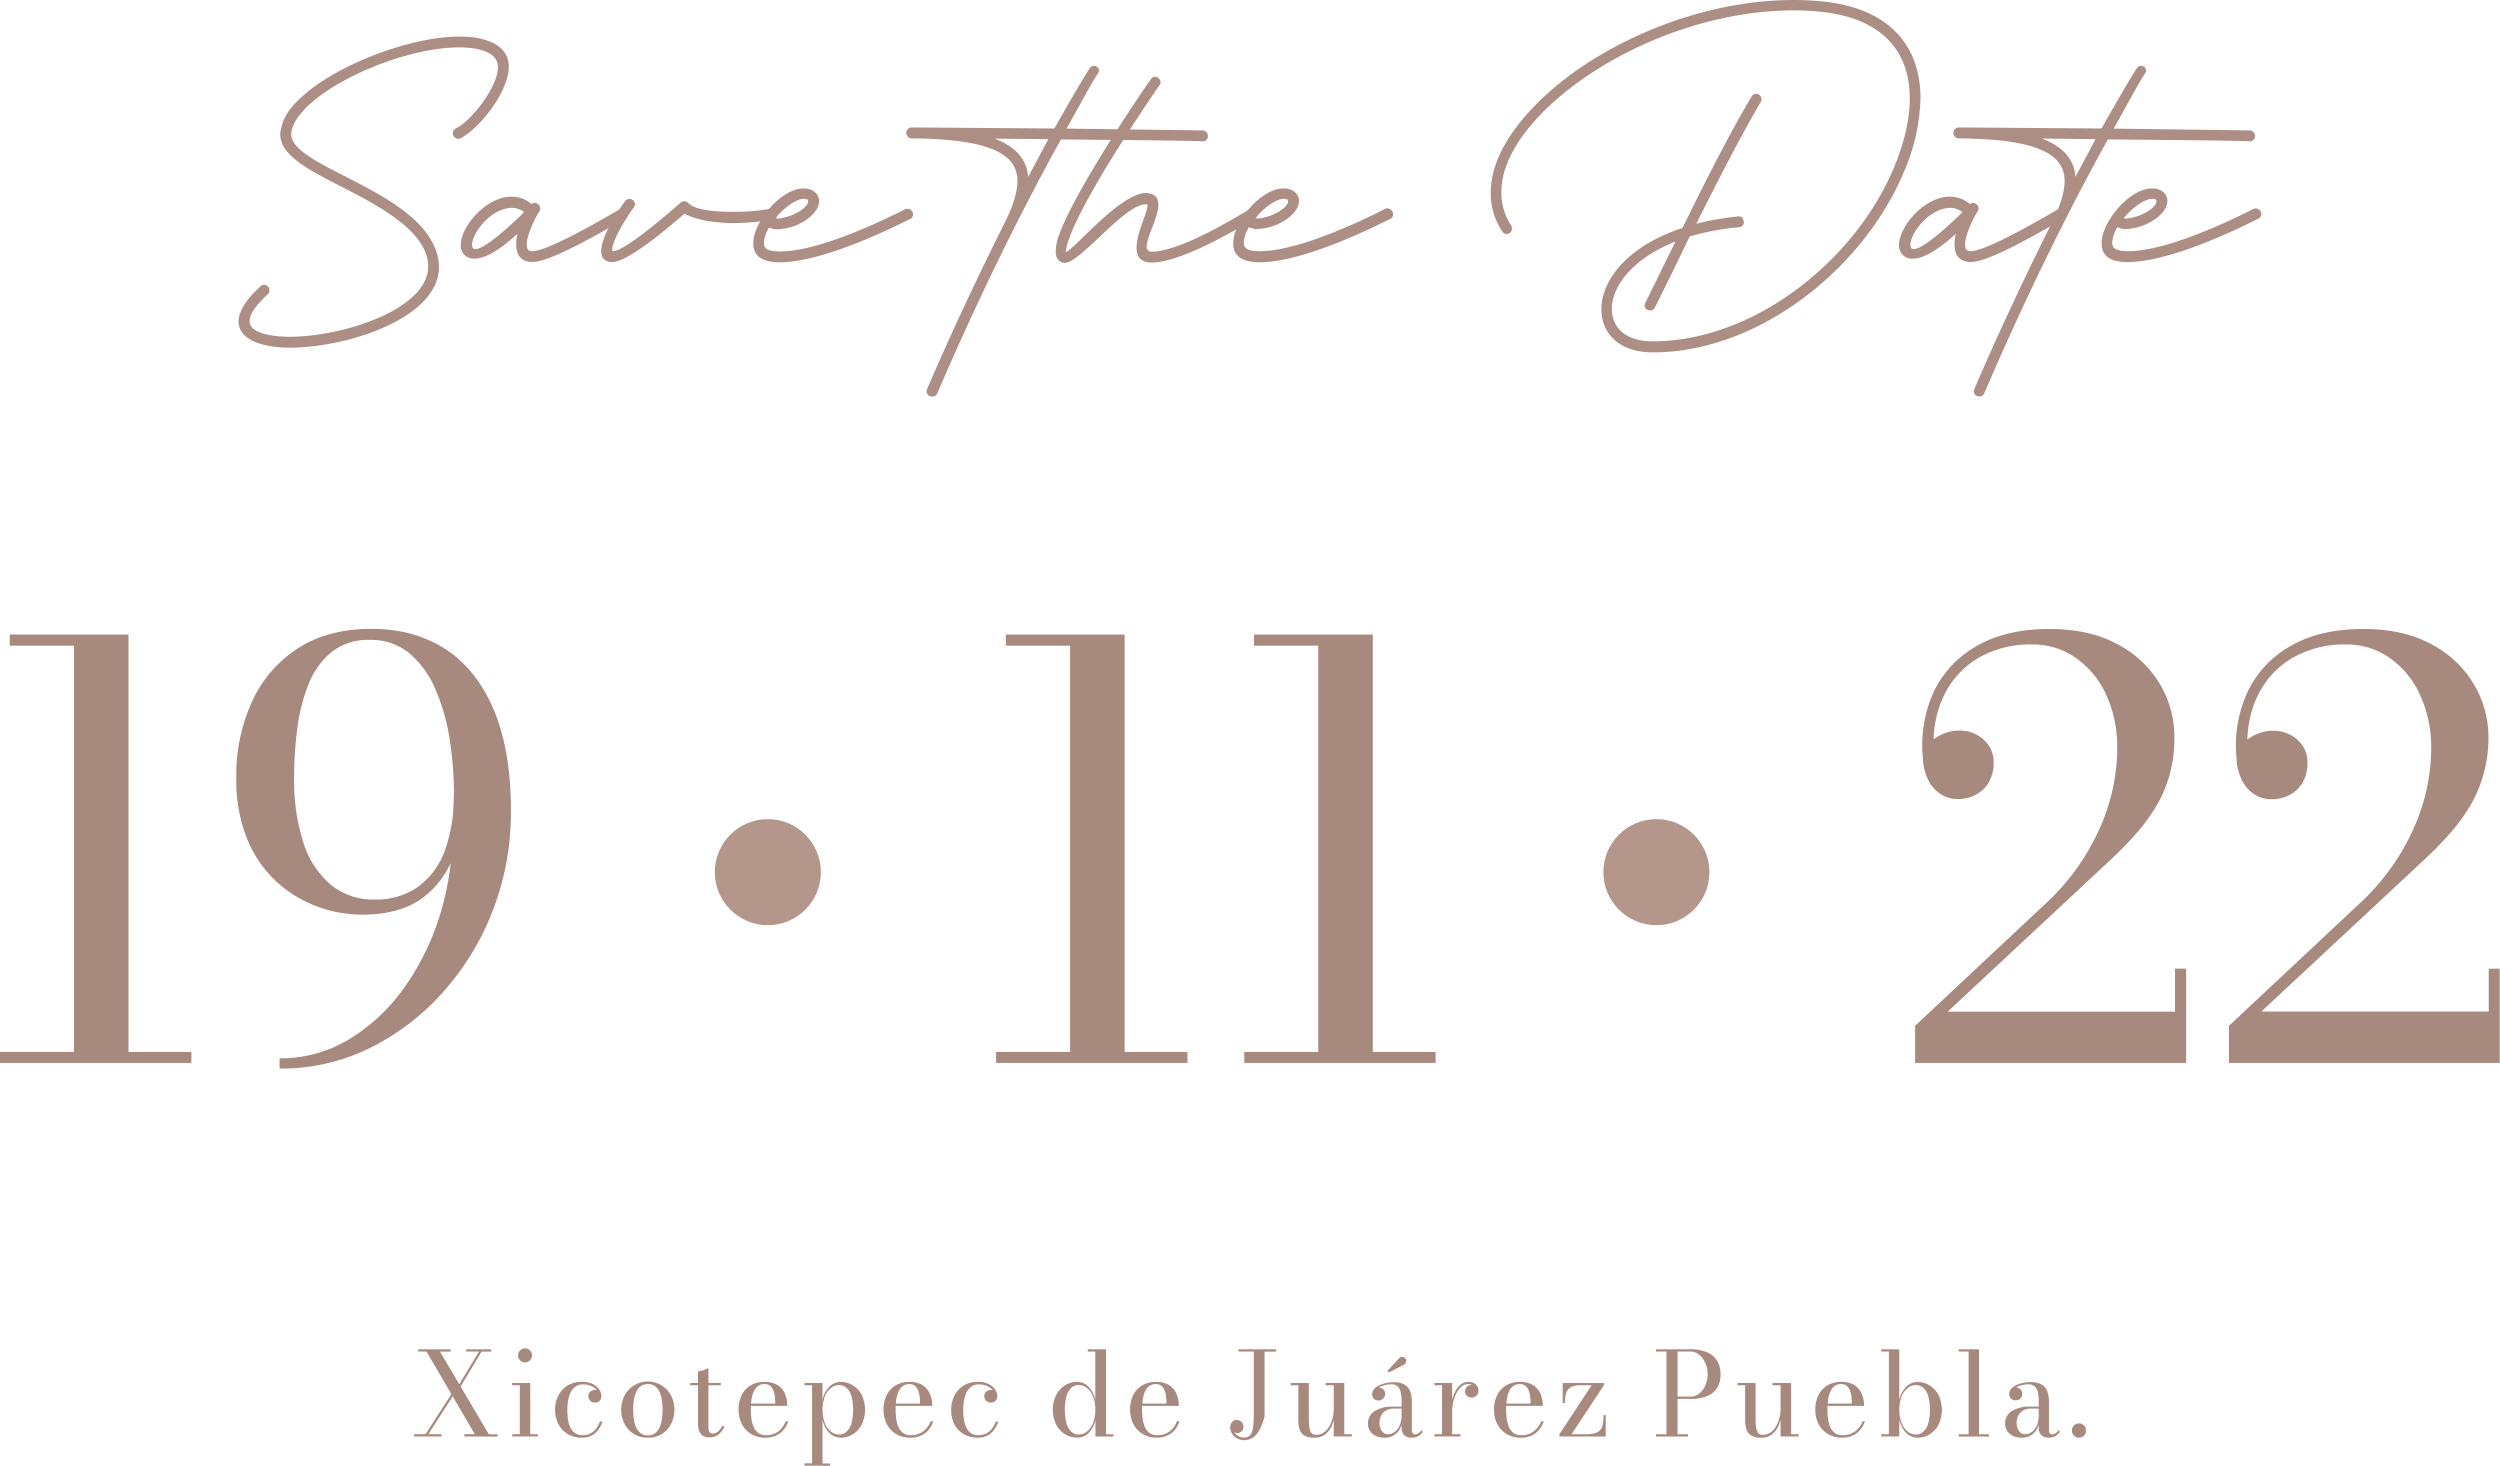 <svg xmlns="http://www.w3.org/2000/svg" viewBox="0 0 683.68 400.8"><defs><style>.cls-1{fill:#a7897e;}.cls-2{fill:#ad8e84;}.cls-3{fill:#b4968b;}</style></defs><g id="Capa_2" data-name="Capa 2"><g id="Capa_1-2" data-name="Capa 1"><path class="cls-1" d="M0,290.68v-3H52.33v3Zm20.23-.86V176.58H2.66v-3.05H35.14V289.82Z"></path><path class="cls-1" d="M76.46,292.24v-2.81a36.11,36.11,0,0,0,18.82-5.11,50.35,50.35,0,0,0,15-13.86,69.32,69.32,0,0,0,9.88-19.76,74.72,74.72,0,0,0,3.51-22.81l.47-10.54a96.88,96.88,0,0,0-1.21-15.43A54.69,54.69,0,0,0,119,188.33a26.12,26.12,0,0,0-7.06-9.68A16.33,16.33,0,0,0,101.14,175a16,16,0,0,0-10.47,3.32,21.52,21.52,0,0,0-6.28,8.78,48.17,48.17,0,0,0-3.09,12.11,104.39,104.39,0,0,0-.86,13.35A55.09,55.09,0,0,0,83,230.51,24.66,24.66,0,0,0,90.52,242a18.28,18.28,0,0,0,11.87,4,19.78,19.78,0,0,0,12.1-3.59,21.32,21.32,0,0,0,7.23-10,43.1,43.1,0,0,0,2.38-15h2.65a48.08,48.08,0,0,1-2.69,16.55,24.42,24.42,0,0,1-8.79,11.8q-6.09,4.37-16.32,4.37a35.14,35.14,0,0,1-12-2.15,33.88,33.88,0,0,1-11.09-6.63,32.56,32.56,0,0,1-8.16-11.64,42.85,42.85,0,0,1-3.08-17.07A48.35,48.35,0,0,1,69,191.69a34,34,0,0,1,12.57-14.45q8.25-5.27,20-5.27T122,177.63q8.55,5.67,13.16,16.8T139.72,222a73.77,73.77,0,0,1-4.92,26.9,72.62,72.62,0,0,1-13.67,22.45,65.39,65.39,0,0,1-20.19,15.35A55.13,55.13,0,0,1,76.46,292.24Z"></path><path class="cls-1" d="M272.41,290.68v-3h52.33v3Zm20.23-.86V176.58H275.06v-3.05h32.49V289.82Z"></path><path class="cls-1" d="M340.28,290.68v-3H392.6v3Zm20.22-.86V176.58H342.93v-3.05h32.49V289.82Z"></path><path class="cls-1" d="M523.73,290.68V280.53l35.61-33.35A62.74,62.74,0,0,0,574,227a53.92,53.92,0,0,0,5-22.18,34.27,34.27,0,0,0-3-14.8,25.05,25.05,0,0,0-8.32-10.11,20.44,20.44,0,0,0-12-3.67A28.25,28.25,0,0,0,541,179.94a24,24,0,0,0-9.61,10.74q-3.27,7-2.5,16.51H526a5.53,5.53,0,0,1,1.4-3.63,10.41,10.41,0,0,1,3.67-2.73,11.39,11.39,0,0,1,4.84-1.05,9.88,9.88,0,0,1,4.46,1.05,9.23,9.23,0,0,1,3.47,3,8,8,0,0,1,1.37,4.68,10.47,10.47,0,0,1-1.29,5.35,8.89,8.89,0,0,1-3.52,3.44,10.14,10.14,0,0,1-4.95,1.21,8.53,8.53,0,0,1-4.85-1.41,9.79,9.79,0,0,1-3.35-3.94,14.75,14.75,0,0,1-1.41-6A35,35,0,0,1,528.92,189a28.42,28.42,0,0,1,11.87-12.46q8-4.53,19.65-4.53,11,0,18.66,4.18a29.28,29.28,0,0,1,11.6,10.93,28.41,28.41,0,0,1,3.94,14.57,37,37,0,0,1-1.44,10.66,36,36,0,0,1-3.91,8.75,51.09,51.09,0,0,1-5.5,7.3q-3,3.36-6.25,6.4l-44.91,41.86H594.8V264.91h3.05v25.77Z"></path><path class="cls-1" d="M609.56,290.68V280.53l35.61-33.35A62.74,62.74,0,0,0,659.86,227a53.94,53.94,0,0,0,5-22.18,34.27,34.27,0,0,0-3.05-14.8,25.05,25.05,0,0,0-8.32-10.11,20.44,20.44,0,0,0-12-3.67,28.25,28.25,0,0,0-14.68,3.75,24,24,0,0,0-9.61,10.74q-3.27,7-2.49,16.51h-2.89a5.53,5.53,0,0,1,1.4-3.63,10.41,10.41,0,0,1,3.67-2.73,11.4,11.4,0,0,1,4.85-1.05,9.87,9.87,0,0,1,4.45,1.05,9.23,9.23,0,0,1,3.47,3,8,8,0,0,1,1.37,4.68,10.47,10.47,0,0,1-1.29,5.35,8.93,8.93,0,0,1-3.51,3.44,10.2,10.2,0,0,1-5,1.21,8.53,8.53,0,0,1-4.85-1.41,9.79,9.79,0,0,1-3.35-3.94,14.75,14.75,0,0,1-1.41-6A35,35,0,0,1,614.75,189a28.39,28.39,0,0,1,11.88-12.46q8-4.53,19.64-4.53,11,0,18.66,4.18a29.28,29.28,0,0,1,11.6,10.93,28.42,28.42,0,0,1,4,14.57A37,37,0,0,1,679,212.31a36,36,0,0,1-3.9,8.75,51.15,51.15,0,0,1-5.51,7.3q-3,3.36-6.25,6.4l-44.91,41.86h62.17V264.91h3v25.77Z"></path><path class="cls-2" d="M65.24,87.91c0-2.53,1.81-5.78,6-9.61a1.39,1.39,0,0,1,.94-.43,1.51,1.51,0,0,1,1.51,1.52,1.58,1.58,0,0,1-.43,1.08c-3.54,3.18-5,5.63-5,7.37,0,3,5,4.19,10.83,4.26,14.88,0,38-7.59,38-19.21,0-9.11-12.21-16-23.55-21.75-9-4.62-16.9-8.59-16.9-14.44C77,32.65,79,29.47,83.23,25.86,92.62,17.63,112.2,10,125.7,10c7.59,0,13.44,2.53,13.44,8.23,0,7-8.24,17.12-13.22,19.58a1.1,1.1,0,0,1-.65.14,1.5,1.5,0,0,1-1.44-1.51,1.38,1.38,0,0,1,.79-1.3c4.26-2,11.56-11.42,11.56-16.76,0-4.05-5.06-5.42-10.62-5.42-17.48,0-45.15,13.22-45.94,23.69,0,9.25,35.46,15.46,40,33.16a12.85,12.85,0,0,1,.43,3.18c0,14-25,22.1-41,22.1C70.59,95,65.24,92.39,65.24,87.91Z"></path><path class="cls-2" d="M141.16,66.75a12.39,12.39,0,0,1,.36-2.82c-2.53,2.31-7.73,6.79-11.71,6.79A3.53,3.53,0,0,1,126,67c0-5.05,6.93-13.22,13.87-13.22a8.51,8.51,0,0,1,5.48,2,2,2,0,0,1,.87-.29,1.53,1.53,0,0,1,1.52,1.52,1.37,1.37,0,0,1-.29.86c-.72,1.09-3.4,6.14-3.4,9,0,1.23.44,1.81,1.52,1.81,4.34,0,19.36-8.82,23.84-11.42a1.7,1.7,0,0,1,.79-.21,1.52,1.52,0,0,1,1.45,1.58,1.32,1.32,0,0,1-.72,1.16c-5.42,3.11-20.09,11.85-25.36,11.85C142.24,71.58,141.16,69.49,141.16,66.75ZM143.32,58a5.48,5.48,0,0,0-3.54-1.15c-5.85.29-10.69,7.08-10.69,10.11,0,.8.36,1.16.94,1.16C133,68.12,142.09,59.31,143.32,58Z"></path><path class="cls-2" d="M164.41,68.7c0-4.41,5.35-12.14,6.57-13.73a1.53,1.53,0,0,1,1.16-.58,1.59,1.59,0,0,1,1.52,1.52,1.5,1.5,0,0,1-.37.87c-1.58,2.09-5.85,8.81-5.85,11.41l.08.51h.07c3.32,0,15.24-10.41,18.56-13.3a1.77,1.77,0,0,1,1-.36,1.41,1.41,0,0,1,1.09.51c1.73,1.8,6.86,2.38,12,2.38a60.17,60.17,0,0,0,10.62-.86h.29c1,0,1.3.65,1.44,1.51A1.4,1.4,0,0,1,211.44,60,59.62,59.62,0,0,1,201,61c-5.2,0-10.61-.73-13.79-2.6-4.05,3.54-15.46,13.29-19.8,13.29C165.28,71.58,164.41,70.43,164.41,68.7Z"></path><path class="cls-2" d="M206,66.53c0-4.12,3.54-9.18,6.94-12,2.53-2.1,4.91-3,6.86-3C222.34,51.58,224,53,224,55c0,1.73-1.3,3.9-4.48,5.71a14.9,14.9,0,0,1-6.79,2,4.73,4.73,0,0,1-2.38-.51,8.85,8.85,0,0,0-1.45,4.19c0,1.67,1.09,2.32,4.34,2.39,9.68,0,25-6.86,34.31-11.56a1.09,1.09,0,0,1,.65-.14,1.63,1.63,0,0,1,1.51,1.58,1.43,1.43,0,0,1-.86,1.23c-9.75,4.91-25.43,11.85-35.76,11.85C208,71.66,206,69.71,206,66.53Zm12-8.38c2.1-1.16,3-2.31,3-3s-.43-.8-1.15-.8c-1.73,0-5.13,2-7.8,5.35l.65.07A13.62,13.62,0,0,0,218,58.15Z"></path><path class="cls-2" d="M253.39,107.05l.15-.65c7.07-16.47,14.44-31.93,21.09-45.22,2.16-4.26,3.61-8.3,3.61-11.7,0-7.22-7.22-11.48-28.89-11.63a1.48,1.48,0,0,1,0-3l39,.29c3.32-5.92,7.66-13.44,9.61-16.4a1.32,1.32,0,0,1,1.16-.72,1.37,1.37,0,0,1,1.44,1.15,1.91,1.91,0,0,1-.36,1c-1.81,2.67-5.56,9.82-8.53,15l37.21.5a1.48,1.48,0,0,1,1.44,1.59A1.37,1.37,0,0,1,329,38.65c-4.77-.22-22.83-.37-38.86-.51-11.27,20.3-23.12,44.5-33.81,69.42a1.34,1.34,0,0,1-1.3.86A1.47,1.47,0,0,1,253.39,107.05Zm33.3-69L272,37.92c5.49,2.1,8.81,5.42,9.17,10.48Z"></path><path class="cls-2" d="M315,71.8c-3.17,0-4.18-1.73-4.18-4,0-4.05,3-9.9,3-11.49,0-.29-.07-.43-.22-.43h-.36c-5.7,0-17.84,16-22,16-1.88-.14-2.53-1.37-2.53-3.18a14.23,14.23,0,0,1,.72-3.9c4.05-12,22.83-39.73,25.29-43.12A1.27,1.27,0,0,1,315.8,21a1.59,1.59,0,0,1,1.59,1.52,1.18,1.18,0,0,1-.29.79c-2.24,3.11-21,30.7-24.85,42.33a15.65,15.65,0,0,0-.79,3.11v.14c2.09-.29,14.73-16.11,22-16.11,2.38.22,3.32,1.23,3.32,3.18,0,3.47-3.18,8.81-3.18,11.42a1.27,1.27,0,0,0,1.45,1.44c7.37-.07,21-8.23,26.51-11.49a1.67,1.67,0,0,1,.79-.21,1.53,1.53,0,0,1,1.45,1.59,1.31,1.31,0,0,1-.73,1.15C337,63.42,323.24,71.51,315.22,71.8Z"></path><path class="cls-2" d="M337.25,66.53c0-4.12,3.54-9.18,6.93-12,2.53-2.1,4.91-3,6.86-3,2.53,0,4.19,1.44,4.19,3.39,0,1.73-1.3,3.9-4.47,5.71a14.9,14.9,0,0,1-6.79,2,4.77,4.77,0,0,1-2.39-.51,8.83,8.83,0,0,0-1.44,4.19c0,1.67,1.08,2.32,4.33,2.39,9.68,0,25-6.86,34.31-11.56a1.12,1.12,0,0,1,.65-.14A1.64,1.64,0,0,1,381,58.65a1.44,1.44,0,0,1-.87,1.23c-9.75,4.91-25.42,11.85-35.75,11.85C339.2,71.66,337.25,69.71,337.25,66.53Zm12-8.38c2.09-1.16,3-2.31,3-3s-.43-.8-1.16-.8c-1.73,0-5.12,2-7.8,5.35l.65.07A13.66,13.66,0,0,0,349.24,58.15Z"></path><path class="cls-2" d="M437.94,84.59c0-7.66,6.64-17.12,22.17-22.25C466,50.35,473,36.41,479,26.44a1.6,1.6,0,0,1,1.23-.8,1.57,1.57,0,0,1,1.51,1.52,1.39,1.39,0,0,1-.21.72c-5.49,9.32-12,22-17.63,33.3a81.32,81.32,0,0,1,11.41-2h.15c1.08,0,1.3.73,1.44,1.59a1.39,1.39,0,0,1-1.3,1.37,69.2,69.2,0,0,0-13.51,2.53c-3.17,6.5-6.28,13-9.53,19.43a1.29,1.29,0,0,1-1.23.8,1.48,1.48,0,0,1-1.59-1.37,1.37,1.37,0,0,1,.22-.73l8.23-16.75c-11.7,4.62-17.4,12.28-17.4,18.41,0,5.13,3.82,8.89,11.12,8.89,27.81,0,55.33-22.1,65.95-47.31,2.89-6.87,4.41-13.37,4.41-19.15,0-13.29-8.09-22.61-26.23-23.83-1.8-.15-3.61-.22-5.41-.22-19.87,0-39.95,7.08-55.05,16.9-11.63,7.51-25,20.08-25,32.8a16.25,16.25,0,0,0,2.67,9.1,1.87,1.87,0,0,1,.22.87A1.46,1.46,0,0,1,412,64a1.39,1.39,0,0,1-1.15-.65,18.94,18.94,0,0,1-3.18-10.62c0-14.37,14.88-28,26.29-35.39C449.57,7.22,470.15,0,490.59,0c1.88,0,3.83.07,5.71.22,20.08,1.3,28.9,12.06,28.9,26.65a53.41,53.41,0,0,1-4.63,20.37C509.52,73.46,481,96.36,452,96.36,442.92,96.36,437.94,91.31,437.94,84.59Z"></path><path class="cls-2" d="M534.5,66.75a13,13,0,0,1,.36-2.82c-2.53,2.31-7.73,6.79-11.7,6.79A3.53,3.53,0,0,1,519.33,67c0-5.05,6.94-13.22,13.87-13.22a8.54,8.54,0,0,1,5.49,2,2,2,0,0,1,.87-.29,1.52,1.52,0,0,1,1.51,1.52,1.42,1.42,0,0,1-.28.86c-.73,1.09-3.4,6.14-3.4,9,0,1.23.43,1.81,1.52,1.81,4.33,0,19.36-8.82,23.84-11.42a1.64,1.64,0,0,1,.79-.21A1.52,1.52,0,0,1,565,58.65a1.3,1.3,0,0,1-.72,1.16c-5.42,3.11-20.08,11.85-25.35,11.85C535.58,71.58,534.5,69.49,534.5,66.75ZM536.67,58a5.48,5.48,0,0,0-3.54-1.15c-5.85.29-10.69,7.08-10.69,10.11,0,.8.36,1.16.94,1.16C526.34,68.12,535.44,59.31,536.67,58Z"></path><path class="cls-2" d="M539.77,107.05l.14-.65C547,89.93,554.36,74.47,561,61.18c2.16-4.26,3.61-8.3,3.61-11.7,0-7.22-7.23-11.48-28.9-11.63a1.48,1.48,0,0,1,0-3l39,.29c3.32-5.92,7.66-13.44,9.61-16.4a1.32,1.32,0,0,1,1.15-.72,1.38,1.38,0,0,1,1.45,1.15,2,2,0,0,1-.36,1c-1.81,2.67-5.56,9.82-8.53,15l37.2.5a1.48,1.48,0,0,1,1.45,1.59,1.37,1.37,0,0,1-1.37,1.38c-4.77-.22-22.83-.37-38.87-.51-11.26,20.3-23.11,44.5-33.8,69.42a1.35,1.35,0,0,1-1.3.86A1.46,1.46,0,0,1,539.77,107.05Zm33.3-69-14.66-.15c5.49,2.1,8.81,5.42,9.17,10.48Z"></path><path class="cls-2" d="M574.73,66.53c0-4.12,3.54-9.18,6.93-12,2.53-2.1,4.92-3,6.87-3,2.52,0,4.19,1.44,4.19,3.39,0,1.73-1.3,3.9-4.48,5.71a14.9,14.9,0,0,1-6.79,2,4.77,4.77,0,0,1-2.39-.51,8.94,8.94,0,0,0-1.44,4.19c0,1.67,1.08,2.32,4.33,2.39,9.68,0,25-6.86,34.31-11.56a1.13,1.13,0,0,1,.66-.14,1.63,1.63,0,0,1,1.51,1.58,1.44,1.44,0,0,1-.87,1.23c-9.75,4.91-25.42,11.85-35.75,11.85C576.68,71.66,574.73,69.71,574.73,66.53Zm12-8.38c2.1-1.16,3-2.31,3-3s-.43-.8-1.15-.8c-1.74,0-5.13,2-7.81,5.35l.66.07A13.67,13.67,0,0,0,586.72,58.15Z"></path><path class="cls-1" d="M113.24,392.84v-.62h3.14l8.13-12.64.44.46-7.81,12.18h3.6v.62Zm13.75,0v-.62h2.86L116.63,369.6h-2.27V369h8.89v.62h-2.93l13.36,22.62h2.41v.62Zm-2.18-13L131,369.6h-3.52V369h6.88v.62H131.7l-6.45,10.71Z"></path><path class="cls-1" d="M145,378.21v14h2.08v.62h-7v-.62h2.07V378.83h-2.07v-.62Zm-1.42-5.63a1.81,1.81,0,0,1-1.35-.57,1.85,1.85,0,0,1-.56-1.36,1.87,1.87,0,0,1,.56-1.34,1.8,1.8,0,0,1,1.35-.56,1.84,1.84,0,0,1,1.35.56,1.87,1.87,0,0,1,.56,1.34,1.91,1.91,0,0,1-1.91,1.93Z"></path><path class="cls-1" d="M159.1,393.16a7.48,7.48,0,0,1-3.72-.91,6.6,6.6,0,0,1-2.58-2.63,8.33,8.33,0,0,1-1-4.09,8.44,8.44,0,0,1,.85-3.8,6.8,6.8,0,0,1,2.5-2.79,7.35,7.35,0,0,1,4.05-1.05,6.54,6.54,0,0,1,2.8.56,4.64,4.64,0,0,1,1.81,1.44,3.18,3.18,0,0,1,.64,1.87,1.75,1.75,0,0,1-.5,1.33,1.69,1.69,0,0,1-1.22.48,2.23,2.23,0,0,1-.82-.17,1.65,1.65,0,0,1-.71-.58,1.72,1.72,0,0,1-.29-1,1.54,1.54,0,0,1,.54-1.27,2,2,0,0,1,1.28-.45,1.74,1.74,0,0,1,1.18.43,1.56,1.56,0,0,1,.5,1.26h-.6a2.54,2.54,0,0,0-.37-1.33,3.38,3.38,0,0,0-1-1,5,5,0,0,0-1.39-.64,5.41,5.41,0,0,0-1.53-.23,3.47,3.47,0,0,0-2.22.67,4.13,4.13,0,0,0-1.33,1.71,8.58,8.58,0,0,0-.65,2.26,17.45,17.45,0,0,0-.17,2.35,16.87,16.87,0,0,0,.19,2.61,8.22,8.22,0,0,0,.65,2.2,3.8,3.8,0,0,0,1.27,1.52,3.48,3.48,0,0,0,2,.56,4.73,4.73,0,0,0,2.22-.48,4.48,4.48,0,0,0,1.55-1.32,8.12,8.12,0,0,0,1.06-1.93h.67a7.46,7.46,0,0,1-2,3.2A5.28,5.28,0,0,1,159.1,393.16Z"></path><path class="cls-1" d="M177.17,393.16a7,7,0,0,1-3.88-1.05,7.13,7.13,0,0,1-2.53-2.78,8.56,8.56,0,0,1,0-7.6,7.18,7.18,0,0,1,12.8,0,8.64,8.64,0,0,1,0,7.6,6.88,6.88,0,0,1-6.39,3.83Zm0-.62a3.13,3.13,0,0,0,2.08-.67,4.25,4.25,0,0,0,1.22-1.72,9.3,9.3,0,0,0,.58-2.28,19.36,19.36,0,0,0,.15-2.34,19.14,19.14,0,0,0-.15-2.35,9.11,9.11,0,0,0-.58-2.27,4.28,4.28,0,0,0-1.22-1.73,3.19,3.19,0,0,0-2.08-.67,3.15,3.15,0,0,0-2.08.67,4.28,4.28,0,0,0-1.22,1.73,9.1,9.1,0,0,0-.57,2.27,19.14,19.14,0,0,0-.15,2.35,19.36,19.36,0,0,0,.15,2.34,9.29,9.29,0,0,0,.57,2.28,4.25,4.25,0,0,0,1.22,1.72A3.1,3.1,0,0,0,177.17,392.54Z"></path><path class="cls-1" d="M188.74,378.83v-.62h8.38v.62ZM194,393.07a2.92,2.92,0,0,1-2-.58,2.85,2.85,0,0,1-.89-1.45,6.93,6.93,0,0,1-.23-1.74V375a4.51,4.51,0,0,0,1.54-.3,5.49,5.49,0,0,0,1.31-.65v16a2.93,2.93,0,0,0,.29,1.6,1.13,1.13,0,0,0,1,.39,2.08,2.08,0,0,0,1.44-.66,5.54,5.54,0,0,0,1.12-1.52l.53.34a6.2,6.2,0,0,1-1.61,2.08A3.82,3.82,0,0,1,194,393.07Z"></path><path class="cls-1" d="M209.24,393.16a7.37,7.37,0,0,1-3.67-.91,6.75,6.75,0,0,1-2.59-2.63,8.22,8.22,0,0,1-1-4.09,8.71,8.71,0,0,1,.9-4.1,6.4,6.4,0,0,1,2.49-2.61,7.15,7.15,0,0,1,3.64-.91,6.55,6.55,0,0,1,3.68.91,5.24,5.24,0,0,1,2,2.41,8.44,8.44,0,0,1,.61,3.23H204.17v-.62H212c0-.53,0-1.1-.09-1.72a7.58,7.58,0,0,0-.37-1.74,3.19,3.19,0,0,0-.87-1.34,2.27,2.27,0,0,0-1.58-.53,3,3,0,0,0-1.88.58,3.79,3.79,0,0,0-1.14,1.57,8.64,8.64,0,0,0-.58,2.24,22.25,22.25,0,0,0-.16,2.63,18.21,18.21,0,0,0,.19,2.61,7.82,7.82,0,0,0,.63,2.22,4,4,0,0,0,1.26,1.55,3.46,3.46,0,0,0,2,.57,5.48,5.48,0,0,0,3.49-1.07,6.07,6.07,0,0,0,1.95-2.72h.72a6.65,6.65,0,0,1-2.18,3.2A6.35,6.35,0,0,1,209.24,393.16Z"></path><path class="cls-1" d="M220,400.8v-.62h2.08V378.83H220v-.62h4.93v4.65a7.33,7.33,0,0,1,1.84-3.61,4.44,4.44,0,0,1,3.26-1.33,6.06,6.06,0,0,1,3.17.91,6.75,6.75,0,0,1,2.43,2.61,9.37,9.37,0,0,1,0,8.18,6.81,6.81,0,0,1-2.43,2.63,6,6,0,0,1-3.17.91,4.41,4.41,0,0,1-3.26-1.34,7.43,7.43,0,0,1-1.84-3.6v12H227v.62Zm9.46-8.5a2.93,2.93,0,0,0,2.09-.81,5.05,5.05,0,0,0,1.32-2.32,15.28,15.28,0,0,0,0-7.28,5,5,0,0,0-1.32-2.3,2.93,2.93,0,0,0-2.09-.81,3.56,3.56,0,0,0-2.22.8,5.52,5.52,0,0,0-1.67,2.3,10.76,10.76,0,0,0,0,7.31,5.62,5.62,0,0,0,1.67,2.31A3.5,3.5,0,0,0,229.47,392.3Z"></path><path class="cls-1" d="M248.88,393.16a7.37,7.37,0,0,1-3.67-.91,6.69,6.69,0,0,1-2.59-2.63,8.22,8.22,0,0,1-1-4.09,8.71,8.71,0,0,1,.9-4.1,6.4,6.4,0,0,1,2.49-2.61,7.15,7.15,0,0,1,3.64-.91,6.55,6.55,0,0,1,3.68.91,5.24,5.24,0,0,1,2,2.41,8.44,8.44,0,0,1,.61,3.23H243.8v-.62h7.8c0-.53,0-1.1-.09-1.72a7.58,7.58,0,0,0-.37-1.74,3.19,3.19,0,0,0-.87-1.34,2.27,2.27,0,0,0-1.58-.53,3,3,0,0,0-1.88.58,3.79,3.79,0,0,0-1.14,1.57,8.64,8.64,0,0,0-.58,2.24,22.25,22.25,0,0,0-.16,2.63,18.21,18.21,0,0,0,.19,2.61,7.82,7.82,0,0,0,.63,2.22,4,4,0,0,0,1.26,1.55,3.44,3.44,0,0,0,2,.57,5.48,5.48,0,0,0,3.49-1.07,6.07,6.07,0,0,0,2-2.72h.72a6.65,6.65,0,0,1-2.18,3.2A6.35,6.35,0,0,1,248.88,393.16Z"></path><path class="cls-1" d="M267.38,393.16a7.48,7.48,0,0,1-3.72-.91,6.56,6.56,0,0,1-2.59-2.63,8.33,8.33,0,0,1-.95-4.09,8.45,8.45,0,0,1,.86-3.8,6.77,6.77,0,0,1,2.49-2.79,7.4,7.4,0,0,1,4-1.05,6.5,6.5,0,0,1,2.8.56,4.5,4.5,0,0,1,1.81,1.44,3.11,3.11,0,0,1,.64,1.87,1.74,1.74,0,0,1-.49,1.33,1.7,1.7,0,0,1-1.23.48,2.27,2.27,0,0,1-.82-.17,1.62,1.62,0,0,1-.7-.58,1.65,1.65,0,0,1-.29-1,1.54,1.54,0,0,1,.54-1.27,1.92,1.92,0,0,1,1.27-.45,1.76,1.76,0,0,1,1.19.43,1.59,1.59,0,0,1,.5,1.26h-.61a2.45,2.45,0,0,0-.37-1.33,3.35,3.35,0,0,0-1-1,5,5,0,0,0-1.39-.64,5.41,5.41,0,0,0-1.53-.23,3.52,3.52,0,0,0-2.23.67,4.3,4.3,0,0,0-1.33,1.71,8.57,8.57,0,0,0-.64,2.26,16,16,0,0,0-.18,2.35,16.85,16.85,0,0,0,.2,2.61,7.55,7.55,0,0,0,.65,2.2,3.86,3.86,0,0,0,1.26,1.52,3.5,3.5,0,0,0,2,.56,4.8,4.8,0,0,0,2.23-.48,4.57,4.57,0,0,0,1.55-1.32,8.49,8.49,0,0,0,1.06-1.93h.66a7.36,7.36,0,0,1-2,3.2A5.25,5.25,0,0,1,267.38,393.16Z"></path><path class="cls-1" d="M294.47,393.15a6.06,6.06,0,0,1-3.17-.91,6.77,6.77,0,0,1-2.44-2.61,9.28,9.28,0,0,1,0-8.18,6.9,6.9,0,0,1,2.44-2.63,6,6,0,0,1,3.17-.91,4.35,4.35,0,0,1,3.24,1.34,7.5,7.5,0,0,1,1.83,3.61V369.6h-2.08V369h5v23.24h2.07v.62h-4.95v-4.61a7.38,7.38,0,0,1-1.83,3.59A4.38,4.38,0,0,1,294.47,393.15Zm.55-.86a3.54,3.54,0,0,0,2.22-.8,5.54,5.54,0,0,0,1.67-2.3,9.4,9.4,0,0,0,.63-3.65,9.52,9.52,0,0,0-.63-3.66,5.71,5.71,0,0,0-1.67-2.31,3.54,3.54,0,0,0-2.22-.8,3,3,0,0,0-2.1.81,5,5,0,0,0-1.29,2.32,15.28,15.28,0,0,0,0,7.28,5,5,0,0,0,1.29,2.3A3,3,0,0,0,295,392.29Z"></path><path class="cls-1" d="M316.31,393.16a7.37,7.37,0,0,1-3.67-.91,6.69,6.69,0,0,1-2.59-2.63,8.22,8.22,0,0,1-1-4.09,8.71,8.71,0,0,1,.9-4.1,6.4,6.4,0,0,1,2.49-2.61,7.15,7.15,0,0,1,3.64-.91,6.58,6.58,0,0,1,3.68.91,5.24,5.24,0,0,1,2,2.41,8.44,8.44,0,0,1,.61,3.23H311.23v-.62H319c0-.53,0-1.1-.09-1.72a7.58,7.58,0,0,0-.37-1.74,3.19,3.19,0,0,0-.87-1.34,2.29,2.29,0,0,0-1.58-.53,3,3,0,0,0-1.88.58,3.89,3.89,0,0,0-1.15,1.57,9.06,9.06,0,0,0-.57,2.24,22.25,22.25,0,0,0-.16,2.63,18.24,18.24,0,0,0,.18,2.61,8.16,8.16,0,0,0,.64,2.22,3.86,3.86,0,0,0,1.26,1.55,3.44,3.44,0,0,0,2,.57,5.5,5.5,0,0,0,3.49-1.07,6.07,6.07,0,0,0,1.95-2.72h.72a6.72,6.72,0,0,1-2.18,3.2A6.35,6.35,0,0,1,316.31,393.16Z"></path><path class="cls-1" d="M349,369v.62h-3.18v17.84c-.16.56-.38,1.2-.64,1.92a12,12,0,0,1-1,2.1,5.87,5.87,0,0,1-1.6,1.69,4.31,4.31,0,0,1-4.38.14,3.63,3.63,0,0,1-1.32-1.32,3.2,3.2,0,0,1-.45-1.59,2.3,2.3,0,0,1,.25-1.13,1.66,1.66,0,0,1,.66-.7,1.73,1.73,0,0,1,.9-.24,2,2,0,0,1,.81.19,1.7,1.7,0,0,1,.7.61,1.82,1.82,0,0,1,.29,1.06,1.75,1.75,0,0,1-.29,1,1.64,1.64,0,0,1-.73.57,1.93,1.93,0,0,1-.92.13,1.06,1.06,0,0,1-.47-.22.8.8,0,0,1-.29-.47,2.66,2.66,0,0,0,.56.93,3.18,3.18,0,0,0,1,.72,2.9,2.9,0,0,0,1.28.28,2.16,2.16,0,0,0,1.71-.66,4,4,0,0,0,.78-2.07,25.45,25.45,0,0,0,.21-3.62V369.6H338.7V369Z"></path><path class="cls-1" d="M359.45,393.16a5.11,5.11,0,0,1-2.8-.63,3,3,0,0,1-1.27-1.71,8.43,8.43,0,0,1-.32-2.46v-9.53H353v-.62h4.93v9.69a19.81,19.81,0,0,0,.13,2.34,3.38,3.38,0,0,0,.54,1.58,1.49,1.49,0,0,0,1.29.56,3.57,3.57,0,0,0,2.22-.7,5.31,5.31,0,0,0,1.52-1.79,8.85,8.85,0,0,0,.86-2.3,9.86,9.86,0,0,0,.28-2.24l.37-.08a13.05,13.05,0,0,1-.25,2.4,9.93,9.93,0,0,1-.86,2.6,5.62,5.62,0,0,1-1.73,2.07A4.6,4.6,0,0,1,359.45,393.16Zm5.29-.32v-14h-2.22v-.62h5.1v14h2.07v.62Z"></path><path class="cls-1" d="M378.65,393.16a5,5,0,0,1-3.31-1.05,3.61,3.61,0,0,1-1.23-2.88,3.8,3.8,0,0,1,1.83-3.34,9.33,9.33,0,0,1,5.22-1.22h3.61v.54h-3.61a4,4,0,0,0-2.26.59,3.59,3.59,0,0,0-1.26,1.46,4.27,4.27,0,0,0-.39,1.75,4.9,4.9,0,0,0,.24,1.53,2.86,2.86,0,0,0,.77,1.21,2,2,0,0,0,1.37.47,3,3,0,0,0,1.72-.58,4.16,4.16,0,0,0,1.39-1.73,6.65,6.65,0,0,0,.55-2.89h.37a8.34,8.34,0,0,1-.58,3.2,4.92,4.92,0,0,1-1.7,2.16A4.63,4.63,0,0,1,378.65,393.16Zm7.41,0a3.46,3.46,0,0,1-1.38-.26,2.18,2.18,0,0,1-1-.87,3.15,3.15,0,0,1-.38-1.65v-7.22a12,12,0,0,0-.19-2.2,3.48,3.48,0,0,0-.8-1.72,2.47,2.47,0,0,0-1.89-.66,7.14,7.14,0,0,0-1.49.16,5.6,5.6,0,0,0-1.43.48,3.21,3.21,0,0,0-1.07.82,1.74,1.74,0,0,0-.42,1.16h-.74a1.6,1.6,0,0,1,.53-1.28,1.77,1.77,0,0,1,1.17-.47,2,2,0,0,1,1.25.44,1.5,1.5,0,0,1,.56,1.25,1.59,1.59,0,0,1-.58,1.38A2,2,0,0,1,377,383a1.76,1.76,0,0,1-1.23-.45,1.62,1.62,0,0,1-.5-1.3,2.06,2.06,0,0,1,.48-1.34,4,4,0,0,1,1.3-1,7.76,7.76,0,0,1,1.85-.65A9.22,9.22,0,0,1,381,378a5.72,5.72,0,0,1,3.28.76,3.67,3.67,0,0,1,1.46,2,8.5,8.5,0,0,1,.36,2.48V391a1.86,1.86,0,0,0,.19.89.77.77,0,0,0,.77.37,1.64,1.64,0,0,0,.91-.34,2.29,2.29,0,0,0,.77-.87l.31.57a3.46,3.46,0,0,1-1.16,1.12A3.53,3.53,0,0,1,386.06,393.16Zm-6.25-17.83-.39-.43,3.22-3.47a1.05,1.05,0,0,1,1.32-.25,1.19,1.19,0,0,1,.46.43,1.09,1.09,0,0,1,.13.57,1.12,1.12,0,0,1-.56,1Z"></path><path class="cls-1" d="M397.13,378.21v14h2.26v.62h-7.13v-.62h2.09V378.83h-2.09v-.62Zm-.37,7.81a13.75,13.75,0,0,1,.3-2.83,10.45,10.45,0,0,1,.89-2.63,5.82,5.82,0,0,1,1.49-1.92,3.26,3.26,0,0,1,2.13-.73,3.12,3.12,0,0,1,1.49.33,2.3,2.3,0,0,1,1.26,2,2,2,0,0,1-.49,1.37,1.66,1.66,0,0,1-1.32.57,1.91,1.91,0,0,1-1.35-.47,1.74,1.74,0,0,1,.08-2.52,2,2,0,0,1,2.16-.25,1.71,1.71,0,0,1,.65.53,1.3,1.3,0,0,1,.24.77h-.62a1.43,1.43,0,0,0-.3-.89,1.89,1.89,0,0,0-.79-.62,2.52,2.52,0,0,0-1.08-.23,2.73,2.73,0,0,0-1.75.65,5.71,5.71,0,0,0-1.4,1.73,10.09,10.09,0,0,0-.9,2.42,11.62,11.62,0,0,0-.32,2.68Z"></path><path class="cls-1" d="M415.84,393.16a7.37,7.37,0,0,1-3.67-.91,6.69,6.69,0,0,1-2.59-2.63,8.12,8.12,0,0,1-1-4.09,8.71,8.71,0,0,1,.91-4.1,6.34,6.34,0,0,1,2.49-2.61,7.14,7.14,0,0,1,3.63-.91,6.59,6.59,0,0,1,3.69.91,5.31,5.31,0,0,1,2,2.41,8.63,8.63,0,0,1,.61,3.23H410.76v-.62h7.8c0-.53,0-1.1-.09-1.72a7.1,7.1,0,0,0-.38-1.74,3.27,3.27,0,0,0-.86-1.34,2.3,2.3,0,0,0-1.59-.53,3,3,0,0,0-1.87.58,3.89,3.89,0,0,0-1.15,1.57,9.06,9.06,0,0,0-.57,2.24,20.31,20.31,0,0,0-.16,2.63,18.24,18.24,0,0,0,.18,2.61,8.16,8.16,0,0,0,.64,2.22,3.86,3.86,0,0,0,1.26,1.55,3.42,3.42,0,0,0,2,.57,5.45,5.45,0,0,0,3.48-1.07,6,6,0,0,0,2-2.72h.72a6.72,6.72,0,0,1-2.18,3.2A6.37,6.37,0,0,1,415.84,393.16Z"></path><path class="cls-1" d="M426.46,392.84v-.62l8.81-13.39h-2.95a5.66,5.66,0,0,0-2.76.54A2.72,2.72,0,0,0,428.3,381a9.41,9.41,0,0,0-.33,2.69h-.62v-5.47h11.26v.62l-8.84,13.39h3.66a10.52,10.52,0,0,0,2.63-.26,2.9,2.9,0,0,0,1.54-.87,3.29,3.29,0,0,0,.73-1.61,13.41,13.41,0,0,0,.19-2.49h.6v5.85Z"></path><path class="cls-1" d="M462.25,369a11.1,11.1,0,0,1,4.69.86,5.8,5.8,0,0,1,2.71,2.39,7.23,7.23,0,0,1,.87,3.61,7,7,0,0,1-.87,3.57,5.78,5.78,0,0,1-2.71,2.32,11.65,11.65,0,0,1-4.69.81h-3.48v9.68h2.85v.62h-8.75v-.62h2.86V369.6h-2.86V369Zm-3.48,12.94h3.48a3.82,3.82,0,0,0,2-.54,4.68,4.68,0,0,0,1.5-1.44,7,7,0,0,0,.94-2,7.59,7.59,0,0,0,.31-2.14,7.78,7.78,0,0,0-.31-2.16,7.46,7.46,0,0,0-.94-2,4.85,4.85,0,0,0-1.5-1.49,3.66,3.66,0,0,0-2-.57h-3.48Z"></path><path class="cls-1" d="M481.64,393.16a5.05,5.05,0,0,1-2.79-.63,3,3,0,0,1-1.27-1.71,8.42,8.42,0,0,1-.33-2.46v-9.53h-2.08v-.62h4.93v9.69a17.87,17.87,0,0,0,.13,2.34,3.27,3.27,0,0,0,.54,1.58,1.46,1.46,0,0,0,1.28.56,3.57,3.57,0,0,0,2.22-.7,5.31,5.31,0,0,0,1.52-1.79,9.25,9.25,0,0,0,.87-2.3,10.46,10.46,0,0,0,.28-2.24l.36-.08a13.88,13.88,0,0,1-.24,2.4,10.34,10.34,0,0,1-.87,2.6,5.53,5.53,0,0,1-1.73,2.07A4.56,4.56,0,0,1,481.64,393.16Zm5.3-.32v-14h-2.23v-.62h5.11v14h2.06v.62Z"></path><path class="cls-1" d="M503.7,393.16a7.33,7.33,0,0,1-3.66-.91,6.78,6.78,0,0,1-2.6-2.63,8.22,8.22,0,0,1-1-4.09,8.59,8.59,0,0,1,.91-4.1,6.28,6.28,0,0,1,2.49-2.61,7.09,7.09,0,0,1,3.63-.91,6.59,6.59,0,0,1,3.69.91,5.22,5.22,0,0,1,2,2.41,8.45,8.45,0,0,1,.62,3.23H498.63v-.62h7.79c0-.53,0-1.1-.08-1.72a7.59,7.59,0,0,0-.38-1.74,3.27,3.27,0,0,0-.86-1.34,2.3,2.3,0,0,0-1.59-.53,2.94,2.94,0,0,0-1.87.58,3.89,3.89,0,0,0-1.15,1.57,8.26,8.26,0,0,0-.57,2.24,20.31,20.31,0,0,0-.16,2.63,18.24,18.24,0,0,0,.18,2.61,7.82,7.82,0,0,0,.64,2.22,3.92,3.92,0,0,0,1.25,1.55,3.47,3.47,0,0,0,2.05.57,5.45,5.45,0,0,0,3.48-1.07,6.09,6.09,0,0,0,2-2.72H510a6.79,6.79,0,0,1-2.18,3.2A6.38,6.38,0,0,1,503.7,393.16Z"></path><path class="cls-1" d="M524.51,393.16a4.4,4.4,0,0,1-3.26-1.34,7.44,7.44,0,0,1-1.85-3.6v4.62h-4.93v-.62h2.09V369.6h-2.09V369h4.93v13.88a7.34,7.34,0,0,1,1.85-3.61,4.43,4.43,0,0,1,3.26-1.33,6,6,0,0,1,3.16.91,6.84,6.84,0,0,1,2.44,2.61,9.37,9.37,0,0,1,0,8.18,6.9,6.9,0,0,1-2.44,2.63A5.93,5.93,0,0,1,524.51,393.16Zm-.57-.86a3,3,0,0,0,2.09-.81,5,5,0,0,0,1.31-2.32,14.95,14.95,0,0,0,0-7.28,5,5,0,0,0-1.31-2.3,3,3,0,0,0-2.09-.81,3.59,3.59,0,0,0-2.23.8,5.52,5.52,0,0,0-1.67,2.3,10.76,10.76,0,0,0,0,7.31,5.62,5.62,0,0,0,1.67,2.31A3.53,3.53,0,0,0,523.94,392.3Z"></path><path class="cls-1" d="M541.21,369v23.24h2.71v.62h-8.28v-.62h2.72V369.6h-2.72V369Z"></path><path class="cls-1" d="M552.89,393.16a4.91,4.91,0,0,1-3.3-1.05,3.59,3.59,0,0,1-1.24-2.88,3.8,3.8,0,0,1,1.83-3.34,9.33,9.33,0,0,1,5.22-1.22H559v.54H555.4a4,4,0,0,0-2.26.59,3.59,3.59,0,0,0-1.26,1.46,4.27,4.27,0,0,0-.39,1.75,4.9,4.9,0,0,0,.24,1.53,3,3,0,0,0,.77,1.21,2,2,0,0,0,1.37.47,3,3,0,0,0,1.72-.58,4.16,4.16,0,0,0,1.39-1.73,6.65,6.65,0,0,0,.55-2.89h.37a8.34,8.34,0,0,1-.58,3.2,4.92,4.92,0,0,1-1.7,2.16A4.63,4.63,0,0,1,552.89,393.16Zm7.41,0a3.46,3.46,0,0,1-1.38-.26,2.18,2.18,0,0,1-1-.87,3.15,3.15,0,0,1-.38-1.65v-7.22a12,12,0,0,0-.19-2.2,3.4,3.4,0,0,0-.8-1.72,2.47,2.47,0,0,0-1.89-.66,7,7,0,0,0-1.48.16,5.54,5.54,0,0,0-1.44.48,3.31,3.31,0,0,0-1.07.82,1.73,1.73,0,0,0-.41,1.16h-.75a1.63,1.63,0,0,1,.53-1.28,1.77,1.77,0,0,1,1.17-.47,2,2,0,0,1,1.25.44,1.48,1.48,0,0,1,.56,1.25,1.59,1.59,0,0,1-.58,1.38,2,2,0,0,1-1.23.43,1.76,1.76,0,0,1-1.23-.45,1.62,1.62,0,0,1-.5-1.3,2.06,2.06,0,0,1,.48-1.34,4,4,0,0,1,1.31-1,7.52,7.52,0,0,1,1.84-.65,9.28,9.28,0,0,1,2.11-.23,5.72,5.72,0,0,1,3.28.76,3.62,3.62,0,0,1,1.46,2,8.51,8.51,0,0,1,.37,2.48V391a2,2,0,0,0,.18.89.77.77,0,0,0,.77.37,1.64,1.64,0,0,0,.91-.34A2.32,2.32,0,0,0,563,391l.3.57a3.46,3.46,0,0,1-1.16,1.12A3.53,3.53,0,0,1,560.3,393.16Z"></path><path class="cls-1" d="M568.52,393.16a1.82,1.82,0,0,1-.95-.25,1.9,1.9,0,0,1-.69-.69,1.84,1.84,0,0,1-.27-1,1.78,1.78,0,0,1,.27-1,2,2,0,0,1,.69-.7,1.83,1.83,0,0,1,.95-.26,1.93,1.93,0,0,1,1,.26,2,2,0,0,1,.69.7,1.86,1.86,0,0,1,.25,1,1.92,1.92,0,0,1-.25,1,1.9,1.9,0,0,1-.69.69A1.92,1.92,0,0,1,568.52,393.16Z"></path><circle class="cls-3" cx="209.98" cy="238.51" r="14.5"></circle><circle class="cls-3" cx="452.98" cy="238.51" r="14.5"></circle></g></g></svg>